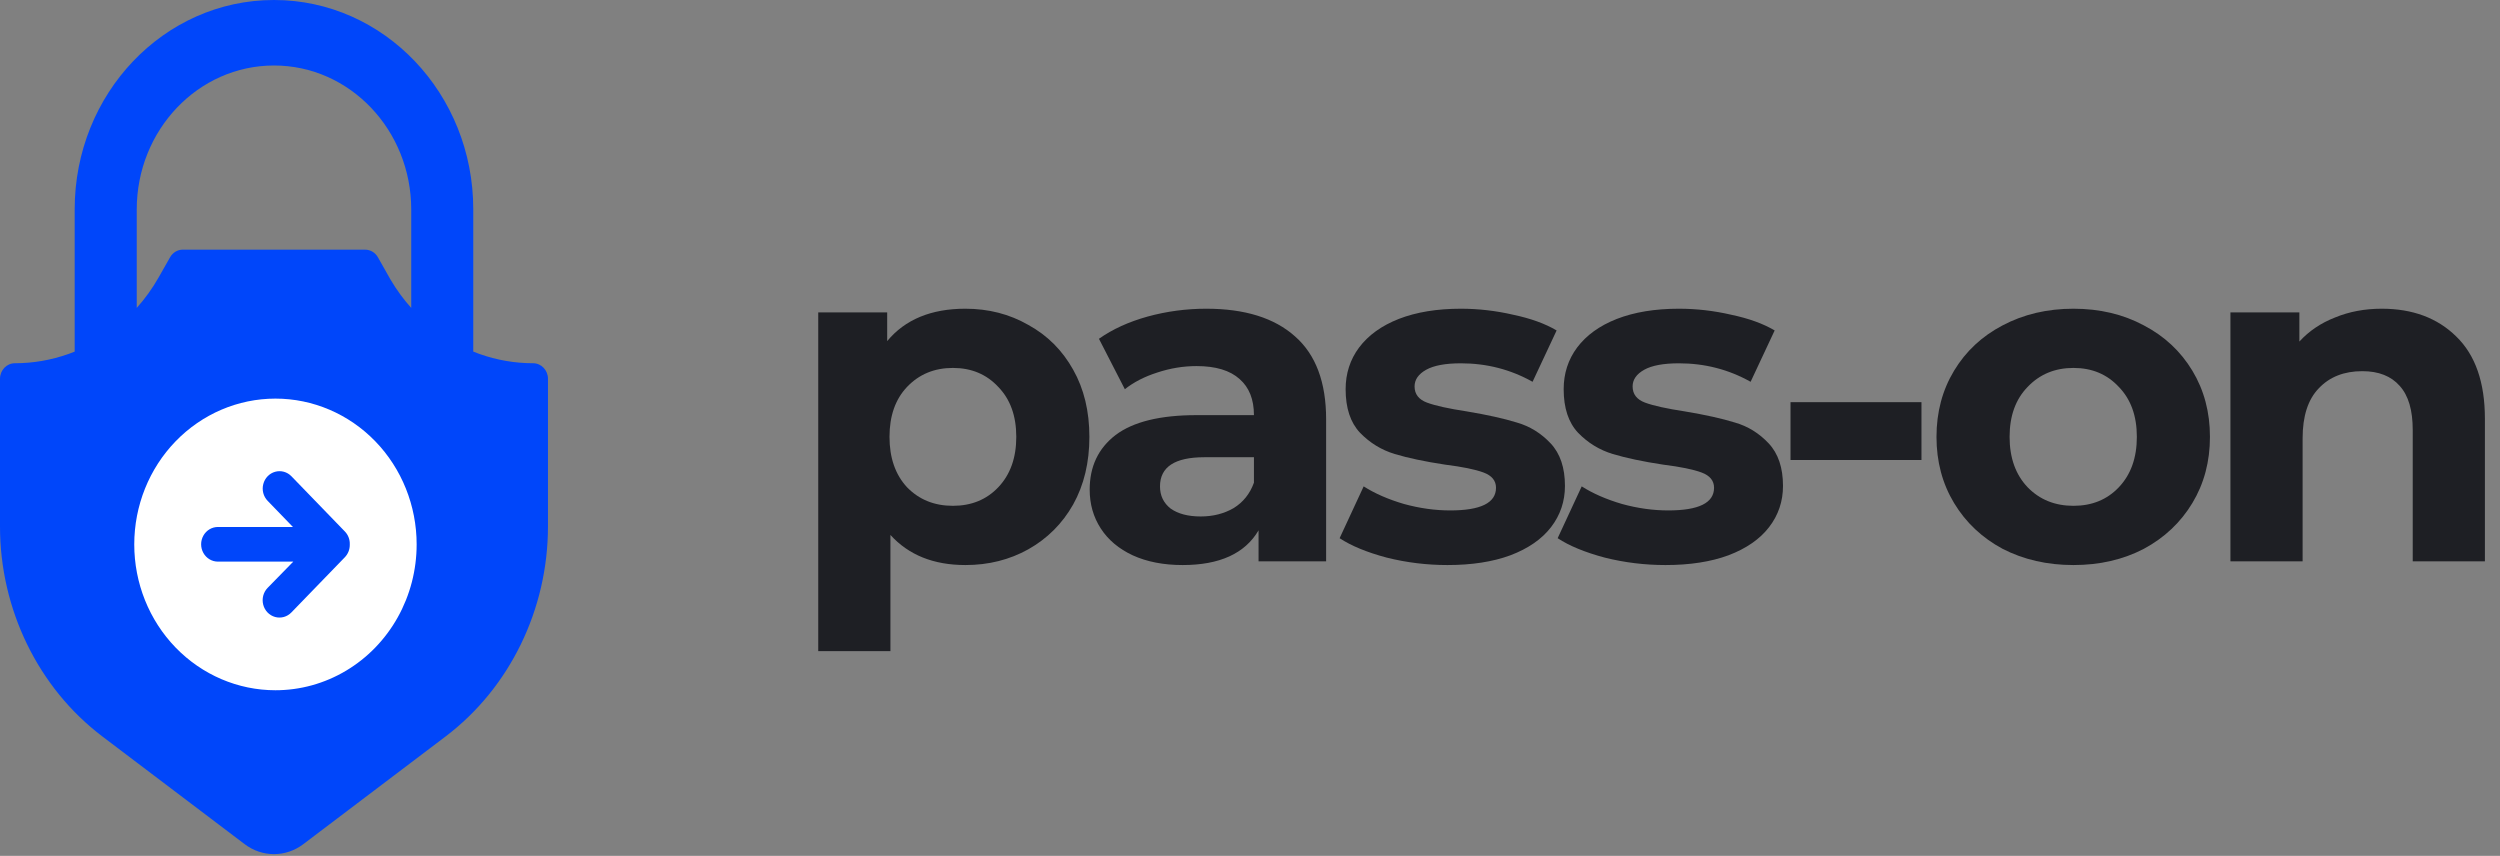 <?xml version="1.0" encoding="UTF-8"?> <svg xmlns="http://www.w3.org/2000/svg" width="111" height="38" viewBox="0 0 111 38" fill="none"><rect x="0" y="0" width="111" height="38" fill="#808080" stroke="none"/><path d="M42.863 13.707C43.89 13.707 44.821 13.946 45.657 14.426C46.506 14.891 47.17 15.556 47.65 16.418C48.129 17.267 48.369 18.26 48.369 19.397C48.369 20.534 48.129 21.534 47.65 22.396C47.17 23.246 46.506 23.91 45.657 24.389C44.821 24.855 43.89 25.088 42.863 25.088C41.452 25.088 40.343 24.642 39.535 23.752V28.909H36.33V13.871H39.391V15.145C40.185 14.186 41.343 13.707 42.863 13.707ZM42.308 22.458C43.13 22.458 43.801 22.184 44.322 21.636C44.856 21.075 45.123 20.328 45.123 19.397C45.123 18.466 44.856 17.726 44.322 17.178C43.801 16.617 43.13 16.336 42.308 16.336C41.486 16.336 40.809 16.617 40.274 17.178C39.754 17.726 39.494 18.466 39.494 19.397C39.494 20.328 39.754 21.075 40.274 21.636C40.809 22.184 41.486 22.458 42.308 22.458Z" fill="#1E1F24"></path><path d="M53.559 13.707C55.271 13.707 56.586 14.117 57.503 14.939C58.421 15.747 58.88 16.973 58.88 18.616V24.923H55.88V23.547C55.278 24.574 54.154 25.088 52.511 25.088C51.662 25.088 50.922 24.944 50.292 24.656C49.676 24.369 49.203 23.971 48.875 23.465C48.546 22.958 48.382 22.383 48.382 21.739C48.382 20.712 48.765 19.904 49.532 19.315C50.313 18.726 51.511 18.432 53.127 18.432H55.675C55.675 17.733 55.462 17.199 55.038 16.829C54.613 16.446 53.976 16.254 53.127 16.254C52.538 16.254 51.956 16.35 51.381 16.541C50.82 16.72 50.34 16.966 49.943 17.281L48.793 15.042C49.395 14.617 50.114 14.289 50.95 14.056C51.799 13.823 52.669 13.707 53.559 13.707ZM53.312 22.931C53.86 22.931 54.346 22.807 54.771 22.561C55.195 22.301 55.497 21.924 55.675 21.431V20.301H53.477C52.162 20.301 51.504 20.732 51.504 21.595C51.504 22.006 51.662 22.335 51.977 22.581C52.306 22.814 52.751 22.931 53.312 22.931Z" fill="#1E1F24"></path><path d="M64.266 25.088C63.348 25.088 62.451 24.978 61.575 24.759C60.698 24.526 59.999 24.238 59.479 23.896L60.547 21.595C61.04 21.91 61.636 22.171 62.335 22.376C63.033 22.568 63.718 22.663 64.389 22.663C65.745 22.663 66.423 22.328 66.423 21.657C66.423 21.342 66.238 21.116 65.868 20.979C65.498 20.842 64.93 20.726 64.163 20.63C63.259 20.493 62.513 20.335 61.924 20.157C61.335 19.979 60.821 19.664 60.383 19.212C59.958 18.76 59.746 18.117 59.746 17.281C59.746 16.583 59.945 15.966 60.342 15.432C60.753 14.884 61.342 14.46 62.109 14.159C62.889 13.857 63.807 13.707 64.862 13.707C65.642 13.707 66.416 13.796 67.183 13.974C67.964 14.138 68.607 14.371 69.114 14.672L68.046 16.952C67.073 16.405 66.012 16.131 64.862 16.131C64.177 16.131 63.663 16.227 63.321 16.418C62.978 16.61 62.807 16.857 62.807 17.158C62.807 17.5 62.992 17.74 63.362 17.877C63.732 18.014 64.32 18.144 65.129 18.267C66.032 18.418 66.772 18.582 67.347 18.76C67.922 18.925 68.422 19.233 68.847 19.685C69.272 20.137 69.484 20.767 69.484 21.575C69.484 22.259 69.278 22.869 68.868 23.403C68.457 23.937 67.854 24.355 67.06 24.656C66.279 24.944 65.348 25.088 64.266 25.088Z" fill="#1E1F24"></path><path d="M73.947 25.088C73.029 25.088 72.132 24.978 71.256 24.759C70.379 24.526 69.681 24.238 69.16 23.896L70.228 21.595C70.722 21.91 71.317 22.171 72.016 22.376C72.714 22.568 73.399 22.663 74.07 22.663C75.426 22.663 76.104 22.328 76.104 21.657C76.104 21.342 75.919 21.116 75.549 20.979C75.18 20.842 74.611 20.726 73.844 20.63C72.94 20.493 72.194 20.335 71.605 20.157C71.016 19.979 70.502 19.664 70.064 19.212C69.64 18.76 69.427 18.117 69.427 17.281C69.427 16.583 69.626 15.966 70.023 15.432C70.434 14.884 71.023 14.46 71.79 14.159C72.57 13.857 73.488 13.707 74.543 13.707C75.323 13.707 76.097 13.796 76.864 13.974C77.645 14.138 78.288 14.371 78.795 14.672L77.727 16.952C76.754 16.405 75.693 16.131 74.543 16.131C73.858 16.131 73.344 16.227 73.002 16.418C72.659 16.61 72.488 16.857 72.488 17.158C72.488 17.5 72.673 17.74 73.043 17.877C73.413 18.014 74.002 18.144 74.81 18.267C75.714 18.418 76.453 18.582 77.028 18.76C77.604 18.925 78.103 19.233 78.528 19.685C78.953 20.137 79.165 20.767 79.165 21.575C79.165 22.259 78.96 22.869 78.549 23.403C78.138 23.937 77.535 24.355 76.741 24.656C75.96 24.944 75.029 25.088 73.947 25.088Z" fill="#1E1F24"></path><path d="M79.499 17.856H85.313V20.424H79.499V17.856Z" fill="#1E1F24"></path><path d="M92.061 25.088C90.897 25.088 89.849 24.848 88.918 24.369C88.001 23.876 87.281 23.198 86.761 22.335C86.241 21.472 85.98 20.493 85.98 19.397C85.98 18.301 86.241 17.322 86.761 16.459C87.281 15.597 88.001 14.925 88.918 14.446C89.849 13.953 90.897 13.707 92.061 13.707C93.225 13.707 94.266 13.953 95.184 14.446C96.102 14.925 96.82 15.597 97.341 16.459C97.861 17.322 98.122 18.301 98.122 19.397C98.122 20.493 97.861 21.472 97.341 22.335C96.82 23.198 96.102 23.876 95.184 24.369C94.266 24.848 93.225 25.088 92.061 25.088ZM92.061 22.458C92.883 22.458 93.554 22.184 94.075 21.636C94.609 21.075 94.876 20.328 94.876 19.397C94.876 18.466 94.609 17.726 94.075 17.178C93.554 16.617 92.883 16.336 92.061 16.336C91.24 16.336 90.562 16.617 90.028 17.178C89.493 17.726 89.226 18.466 89.226 19.397C89.226 20.328 89.493 21.075 90.028 21.636C90.562 22.184 91.24 22.458 92.061 22.458Z" fill="#1E1F24"></path><path d="M105.749 13.707C107.118 13.707 108.221 14.117 109.056 14.939C109.906 15.761 110.33 16.98 110.33 18.596V24.923H107.125V19.089C107.125 18.212 106.934 17.562 106.55 17.137C106.167 16.699 105.612 16.48 104.886 16.48C104.078 16.48 103.434 16.733 102.955 17.24C102.476 17.733 102.236 18.473 102.236 19.459V24.923H99.031V13.871H102.092V15.165C102.517 14.7 103.044 14.343 103.674 14.097C104.304 13.837 104.996 13.707 105.749 13.707Z" fill="#1E1F24"></path><path d="M23.672 16.128C22.858 16.128 22.056 15.989 21.288 15.716L21.27 15.709C21.261 15.706 21.252 15.702 21.243 15.699C21.238 15.697 21.233 15.695 21.227 15.693C21.156 15.667 21.085 15.64 21.013 15.611V9.291C21.013 6.726 20.023 4.403 18.422 2.721C16.821 1.04 14.608 0 12.165 0C7.278 0 3.316 4.16 3.316 9.291V15.611C3.248 15.639 3.176 15.666 3.101 15.694C3.097 15.695 3.093 15.696 3.089 15.698C3.08 15.702 3.07 15.705 3.061 15.709L3.041 15.716C2.273 15.989 1.471 16.128 0.658 16.128C0.295 16.128 0 16.437 0 16.818V23.375C0 27.058 1.699 30.543 4.544 32.698L10.862 37.48C11.252 37.776 11.708 37.923 12.165 37.923C12.622 37.923 13.078 37.776 13.468 37.48L19.785 32.698C22.631 30.543 24.33 27.058 24.33 23.375L24.33 16.818C24.33 16.437 24.035 16.128 23.672 16.128L23.672 16.128ZM6.071 9.306C6.071 5.773 8.8 2.908 12.165 2.908C13.848 2.908 15.371 3.624 16.474 4.782C17.577 5.94 18.259 7.54 18.259 9.307V13.672C17.919 13.294 17.616 12.88 17.355 12.438C17.354 12.435 17.352 12.433 17.351 12.431C17.342 12.416 17.334 12.403 17.326 12.389L17.316 12.371C17.304 12.35 17.292 12.329 17.279 12.307L16.779 11.423C16.66 11.213 16.445 11.085 16.213 11.085L8.117 11.084C7.885 11.084 7.671 11.212 7.552 11.422L7.047 12.311C6.769 12.802 6.442 13.258 6.071 13.671L6.071 9.306Z" fill="#0046FA"></path><path d="M12.23 17.698C10.567 17.698 8.973 18.38 7.797 19.594C6.621 20.808 5.961 22.455 5.961 24.172C5.961 25.89 6.621 27.536 7.797 28.751C8.973 29.965 10.567 30.647 12.23 30.647C13.331 30.647 14.412 30.348 15.365 29.779C16.318 29.211 17.109 28.394 17.659 27.41C18.21 26.425 18.499 25.309 18.499 24.172C18.499 22.455 17.839 20.808 16.663 19.594C15.487 18.38 13.893 17.698 12.23 17.698ZM15.312 24.741L12.936 27.194C12.748 27.389 12.473 27.465 12.215 27.394C11.957 27.323 11.756 27.115 11.687 26.849C11.618 26.582 11.692 26.299 11.88 26.104L13.022 24.936H9.675C9.409 24.936 9.163 24.789 9.03 24.551C8.897 24.313 8.897 24.02 9.03 23.782C9.163 23.544 9.409 23.398 9.675 23.398H13.006L11.883 22.237C11.694 22.042 11.62 21.758 11.69 21.492C11.759 21.226 11.96 21.018 12.217 20.947C12.475 20.875 12.75 20.951 12.939 21.146L15.314 23.6C15.46 23.751 15.539 23.959 15.53 24.172V24.197C15.53 24.401 15.451 24.596 15.312 24.741L15.312 24.741Z" fill="white"></path></svg> 